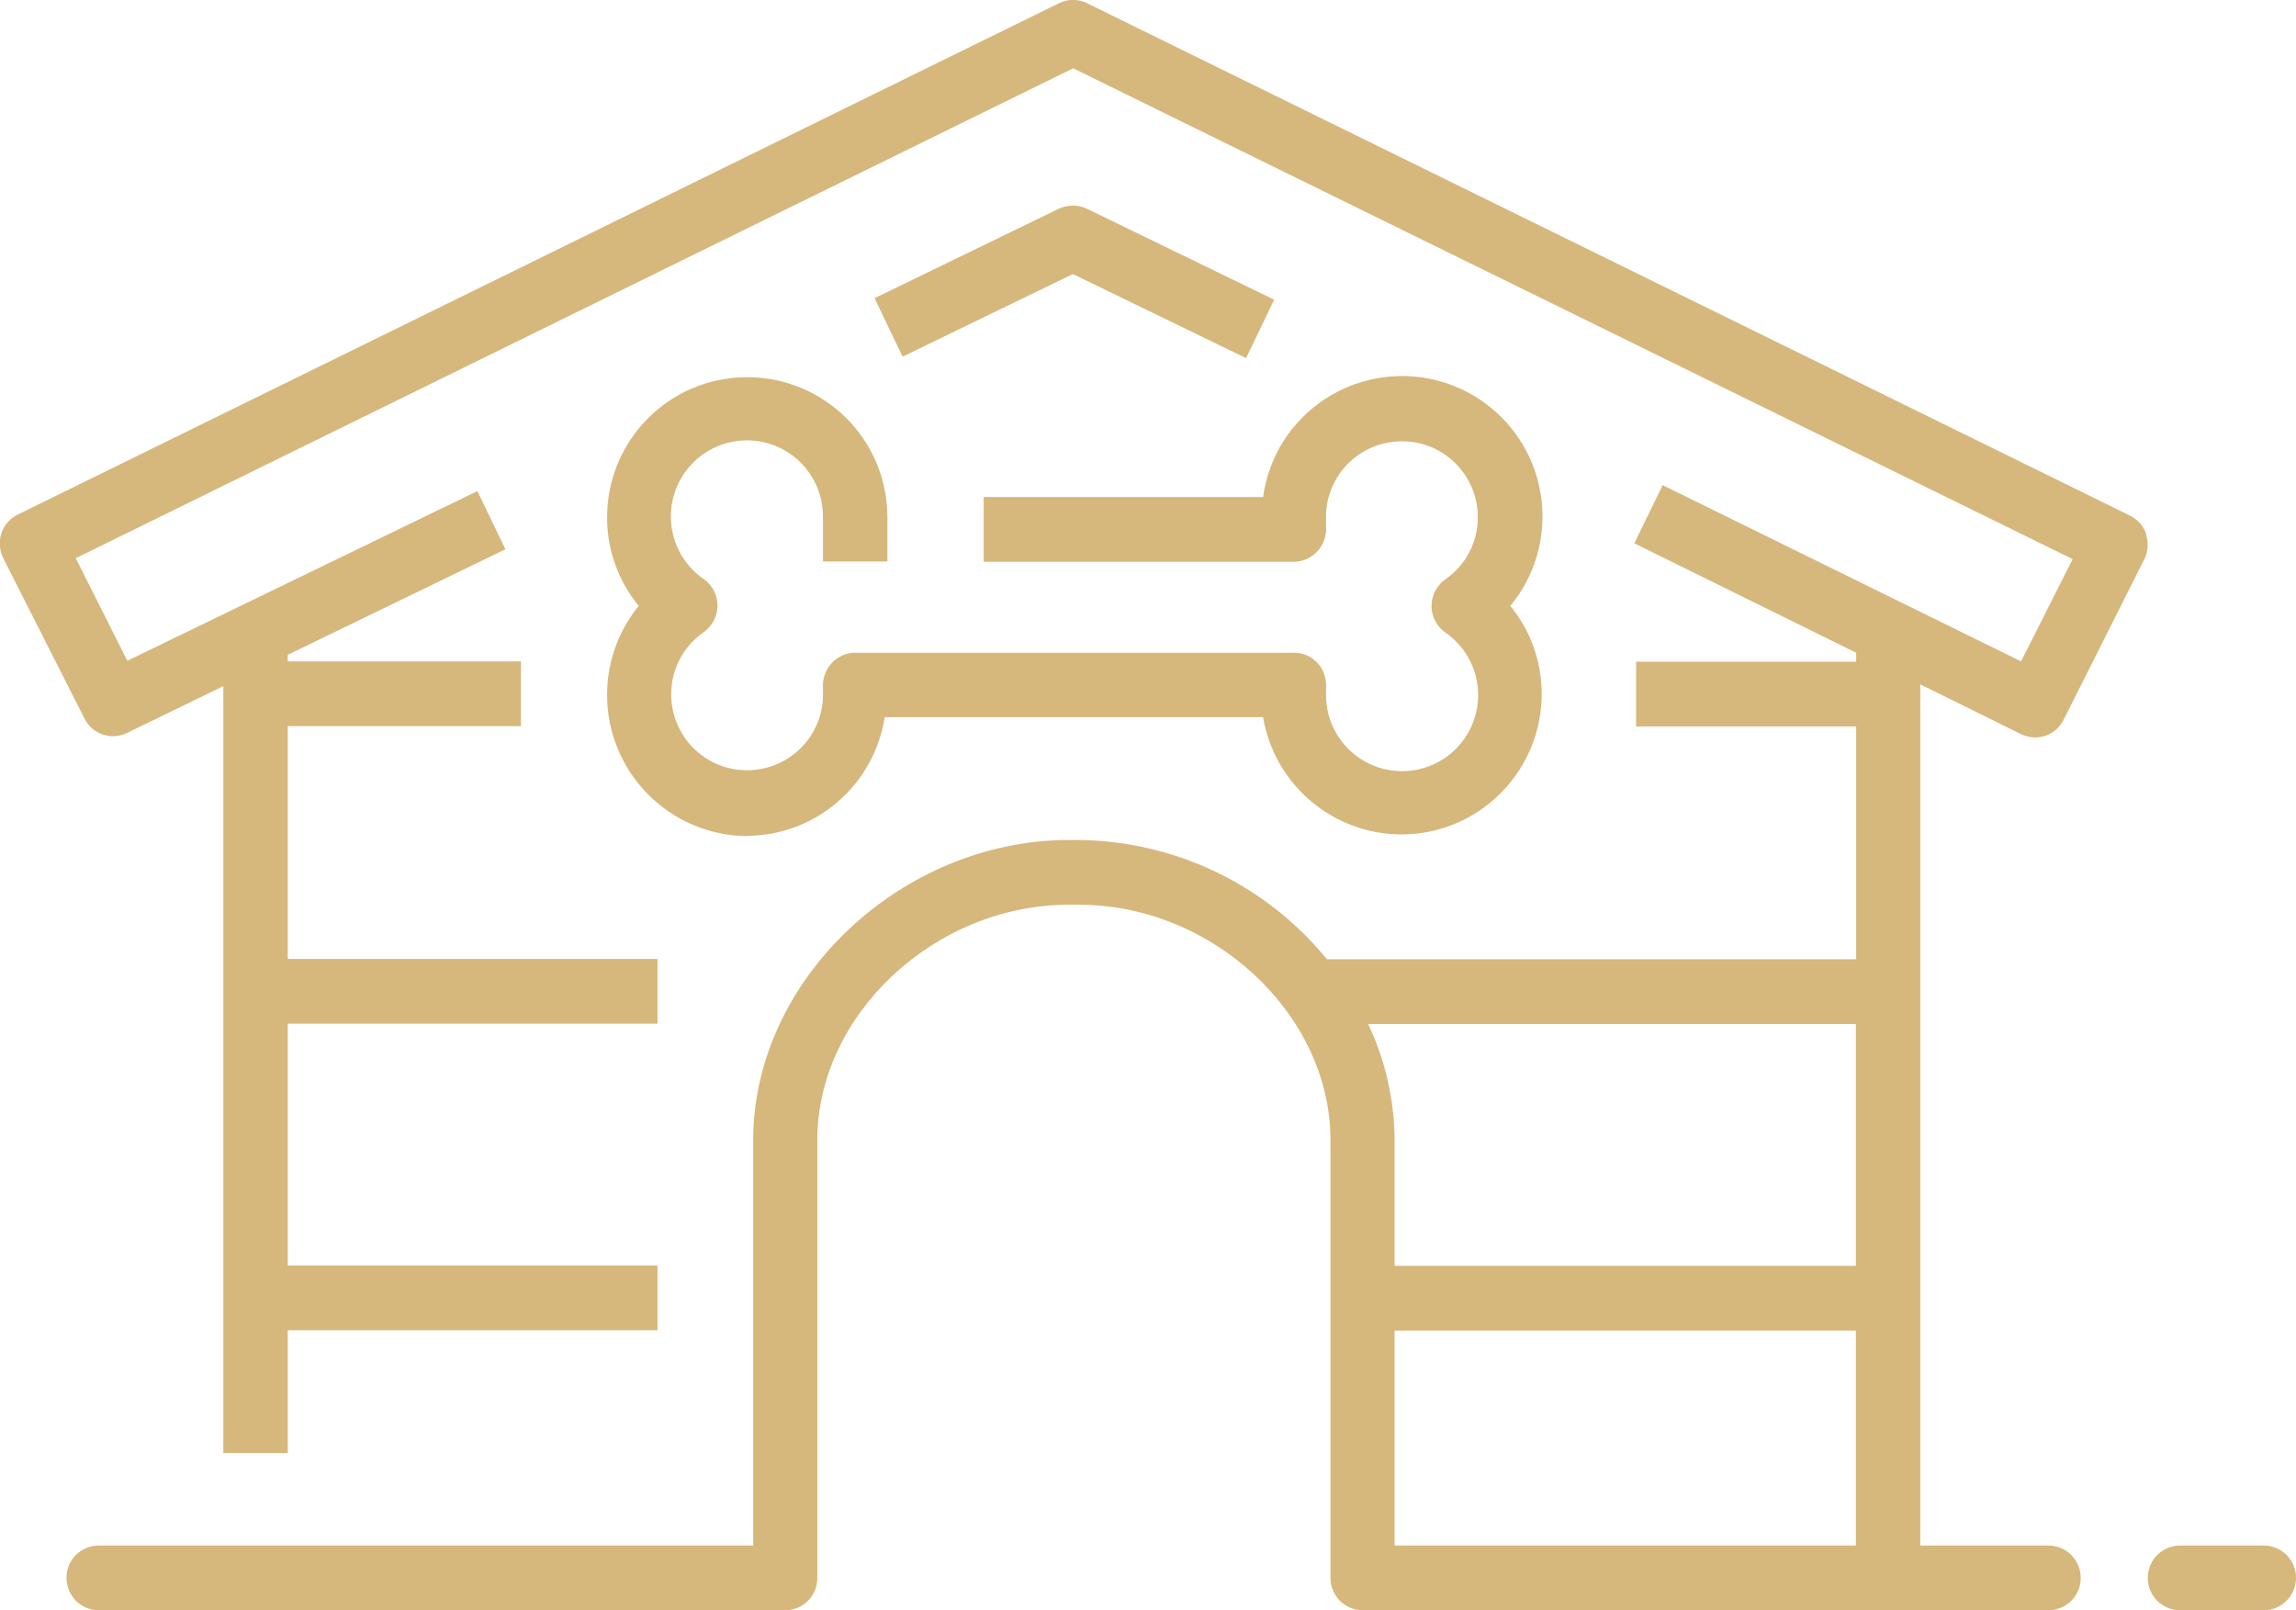 <?xml version="1.0" encoding="UTF-8"?>
<svg id="Layer_1" xmlns="http://www.w3.org/2000/svg" width="77" height="54" xmlns:xlink="http://www.w3.org/1999/xlink" version="1.1" viewBox="0 0 77 54">
  <!-- Generator: Adobe Illustrator 29.5.1, SVG Export Plug-In . SVG Version: 2.1.0 Build 141)  -->
  <defs>
    <clipPath id="clippath">
      <rect width="77" height="54" fill="none"/>
    </clipPath>
  </defs>
  <g id="ICON">
    <g clip-path="url(#clippath)">
      <g id="Group_4470">
        <path id="Path_9223" d="M30.27,11.96l-.94-1.96,6.18-3c.3-.14.64-.14.94,0l6.28,3.05-.94,1.96-5.81-2.82-5.71,2.77ZM71.97,17.92c.09.28.07.58-.06.84l-2.7,5.37c-.18.37-.55.6-.96.6-.16,0-.33-.04-.47-.11l-3.38-1.67v28.88h4.3c.6,0,1.08.49,1.08,1.09,0,.6-.49,1.08-1.08,1.08h-23c-.6,0-1.08-.49-1.08-1.08h0v-14.69c0-4.2-3.94-7.89-8.44-7.89h-.33c-4.5,0-8.44,3.69-8.44,7.89v14.69c0,.6-.48,1.08-1.08,1.08,0,0,0,0,0,0H3.31c-.6,0-1.08-.49-1.08-1.09,0-.6.49-1.08,1.08-1.08h21.95v-13.6c0-5.36,4.95-10.06,10.6-10.06h.33c3.23.04,6.27,1.5,8.31,4h17.75v-7.81h-7.38v-2.17h7.38v-.3l-7.44-3.67.95-1.95,12.02,5.91,1.73-3.43L35.99,2.29,2.54,18.72l1.73,3.44,11.74-5.69.94,1.95-7.3,3.54v.22h7.82v2.17h-7.82v7.81h12.4v2.17h-12.4v8.11h12.4v2.17h-12.4v4.12h-2.16v-25.72l-3.23,1.57c-.53.26-1.17.04-1.43-.49L.11,18.72c-.27-.54-.06-1.19.48-1.46,0,0,0,0,0,0L35.51.11c.3-.15.65-.15.95,0l34.97,17.18c.26.13.46.35.55.63M62.24,44.62h-15.47v7.21h15.47v-7.21ZM62.24,34.34h-16.36c.58,1.21.88,2.54.89,3.89v4.22h15.47v-8.11ZM25.03,28.03c2.32,0,4.28-1.69,4.64-3.98h12.69c.43,2.56,2.85,4.29,5.41,3.87,2.56-.43,4.29-2.85,3.87-5.41-.13-.8-.47-1.56-.99-2.19,1.66-2.01,1.37-4.98-.63-6.63-2.01-1.66-4.98-1.37-6.63.63-.56.67-.91,1.49-1.03,2.35h-9.37v2.17h10.41c.3,0,.59-.14.79-.36.2-.23.31-.53.28-.84,0-.04,0-.08,0-.13v-.18c0-1.4,1.15-2.54,2.56-2.53,1.4,0,2.54,1.15,2.53,2.56,0,.83-.41,1.6-1.09,2.07-.49.35-.61,1.03-.26,1.52.07.1.16.19.26.26,1.16.8,1.45,2.39.65,3.55-.8,1.16-2.39,1.45-3.55.65-.69-.48-1.1-1.26-1.1-2.1v-.14s0-.07,0-.11c.02-.3-.08-.6-.28-.82-.2-.22-.49-.35-.79-.35h-14.72c-.3,0-.59.13-.79.35-.2.22-.31.52-.29.82,0,.04,0,.07,0,.11v.13c0,1.4-1.15,2.54-2.56,2.53-1.4,0-2.54-1.15-2.53-2.56,0-.83.41-1.6,1.09-2.07.49-.35.61-1.03.26-1.52-.07-.1-.16-.19-.26-.26-1.16-.8-1.45-2.39-.65-3.55.8-1.16,2.39-1.45,3.55-.65.69.48,1.1,1.26,1.1,2.1v1.51h2.16v-1.5c-.01-2.6-2.12-4.69-4.72-4.68-2.6.01-4.69,2.12-4.68,4.72,0,1.08.38,2.12,1.06,2.95-1.65,2.03-1.34,5.01.69,6.66.83.68,1.88,1.05,2.95,1.06M75.92,51.83h-2.81c-.6,0-1.08.49-1.08,1.09,0,.6.49,1.08,1.08,1.08h2.81c.6,0,1.08-.49,1.08-1.09,0-.6-.49-1.08-1.08-1.08" fill="#d6b77c"/>
      </g>
    </g>
  </g>
</svg>